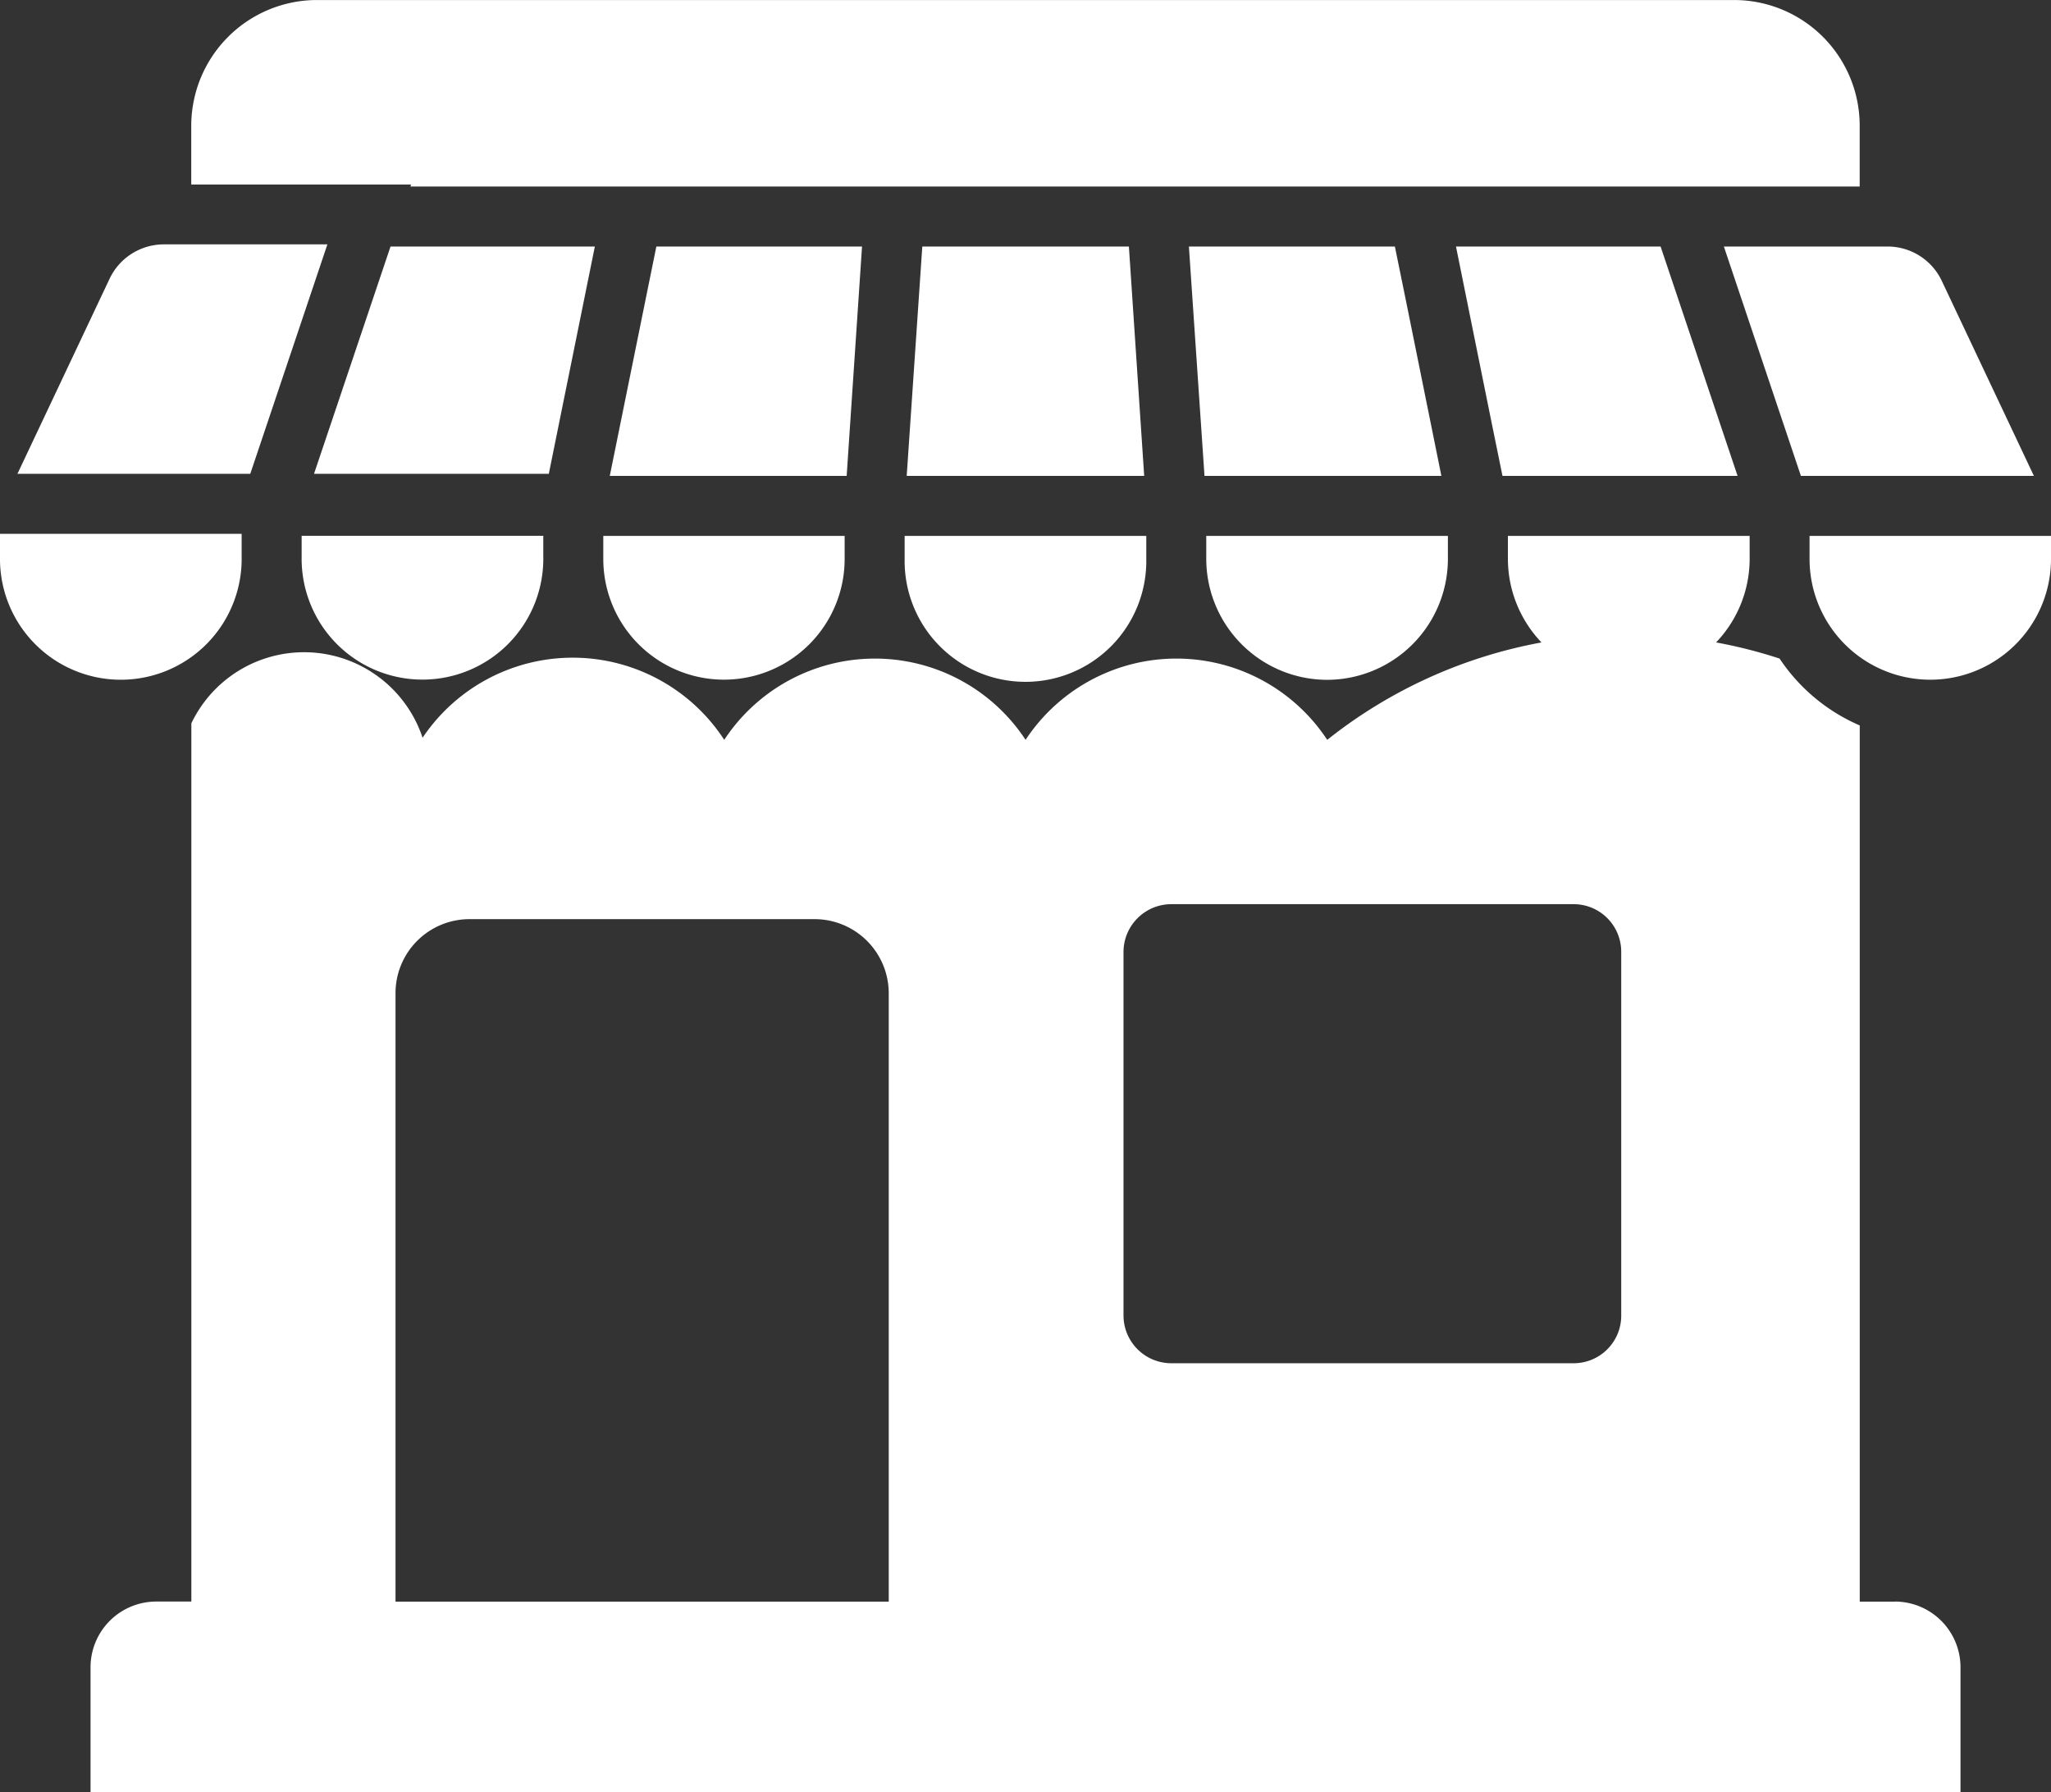 <svg xmlns="http://www.w3.org/2000/svg" id="Grupo_3021" data-name="Grupo 3021" width="61.663" height="53.875" viewBox="0 0 61.663 53.875"><rect x="0" y="0" width="61.663" height="53.875" fill="#333333" stroke="none"/><path id="Trazado_8419" data-name="Trazado 8419" d="M1230.3,541.9h-1.054V515.56a5.516,5.516,0,0,1-2.41-2.01,14.565,14.565,0,0,0-13.6,2.443,5.43,5.43,0,0,0-9.069,0,5.422,5.422,0,0,0-9.06,0,5.436,5.436,0,0,0-9.069-.063,3.755,3.755,0,0,0-6.952-.433v26.4h-1.054a1.976,1.976,0,0,0-1.977,1.977v3.751h56.22v-3.751a1.975,1.975,0,0,0-1.974-1.977Zm-30.247,0h-14.829v-18.29a2.225,2.225,0,0,1,2.225-2.227h10.377a2.231,2.231,0,0,1,2.227,2.227Zm22.022-8.6a1.43,1.43,0,0,1-1.433,1.433h-12.088a1.438,1.438,0,0,1-1.443-1.433V522.366a1.439,1.439,0,0,1,1.443-1.433h12.088a1.431,1.431,0,0,1,1.433,1.433Z" transform="translate(-1173.333 -493.753)" fill="#fff"></path><path id="Trazado_8420" data-name="Trazado 8420" d="M1194.816,516.256h7.005l-2.768-5.859a1.8,1.8,0,0,0-1.633-1.036H1192.5Z" transform="translate(-1140.672 -501.95)" fill="#fff"></path><path id="Trazado_8421" data-name="Trazado 8421" d="M1184.638,509.339h-4.921a1.807,1.807,0,0,0-1.63,1.039l-2.768,5.859h7Z" transform="translate(-1174.795 -501.993)" fill="#fff"></path><path id="Trazado_8422" data-name="Trazado 8422" d="M1193.362,512.274v.693a3.629,3.629,0,1,0,7.259,0v-.693Z" transform="translate(-1138.958 -496.164)" fill="#fff"></path><path id="Trazado_8423" data-name="Trazado 8423" d="M1193.959,516.6a3.64,3.64,0,0,0,3.634-3.634v-.693h-7.268v.693a3.64,3.64,0,0,0,3.634,3.634Z" transform="translate(-1144.99 -496.164)" fill="#fff"></path><path id="Trazado_8424" data-name="Trazado 8424" d="M1193.659,511.09l-.353-1.729h-6.193l.469,6.895h7.122Z" transform="translate(-1151.369 -501.95)" fill="#fff"></path><path id="Trazado_8425" data-name="Trazado 8425" d="M1178.18,512.9a3.633,3.633,0,1,0,7.265,0v-.63h-7.265Z" transform="translate(-1169.111 -496.164)" fill="#fff"></path><path id="Trazado_8426" data-name="Trazado 8426" d="M1195.952,509.361H1189.8l1.045,5.166.353,1.729h7.068Z" transform="translate(-1146.026 -501.95)" fill="#fff"></path><path id="Trazado_8427" data-name="Trazado 8427" d="M1181.217,512.967a3.628,3.628,0,1,0,7.256,0v-.693h-7.256Z" transform="translate(-1163.079 -496.164)" fill="#fff"></path><path id="Trazado_8428" data-name="Trazado 8428" d="M1182.408,512.946v-.693h-7.265v.693a3.633,3.633,0,1,0,7.265,0Z" transform="translate(-1175.143 -496.206)" fill="#fff"></path><path id="Trazado_8429" data-name="Trazado 8429" d="M1186.743,509.361H1180.6l-2.3,6.832h7.059Z" transform="translate(-1168.859 -501.95)" fill="#fff"></path><path id="Trazado_8430" data-name="Trazado 8430" d="M1184.741,509.361l-.469,6.895h7.14l-.46-6.895Z" transform="translate(-1157.012 -501.95)" fill="#fff"></path><path id="Trazado_8431" data-name="Trazado 8431" d="M1190.922,516.6a3.638,3.638,0,0,0,3.631-3.634v-.693h-7.265v.693a3.64,3.64,0,0,0,3.634,3.634Z" transform="translate(-1151.022 -496.164)" fill="#fff"></path><path id="Trazado_8432" data-name="Trazado 8432" d="M1188.865,509.361h-6.184l-1.4,6.895h7.122Z" transform="translate(-1162.948 -501.95)" fill="#fff"></path><path id="Trazado_8433" data-name="Trazado 8433" d="M1184.251,512.967a3.633,3.633,0,1,0,7.265,0v-.693h-7.265Z" transform="translate(-1157.053 -496.164)" fill="#fff"></path><path id="Trazado_8434" data-name="Trazado 8434" d="M1183.659,512.487h43.57v-1.83a3.776,3.776,0,0,0-3.768-3.777h-42.615a3.782,3.782,0,0,0-3.778,3.777v1.768h6.608Z" transform="translate(-1171.318 -506.879)" fill="#fff"></path></svg>